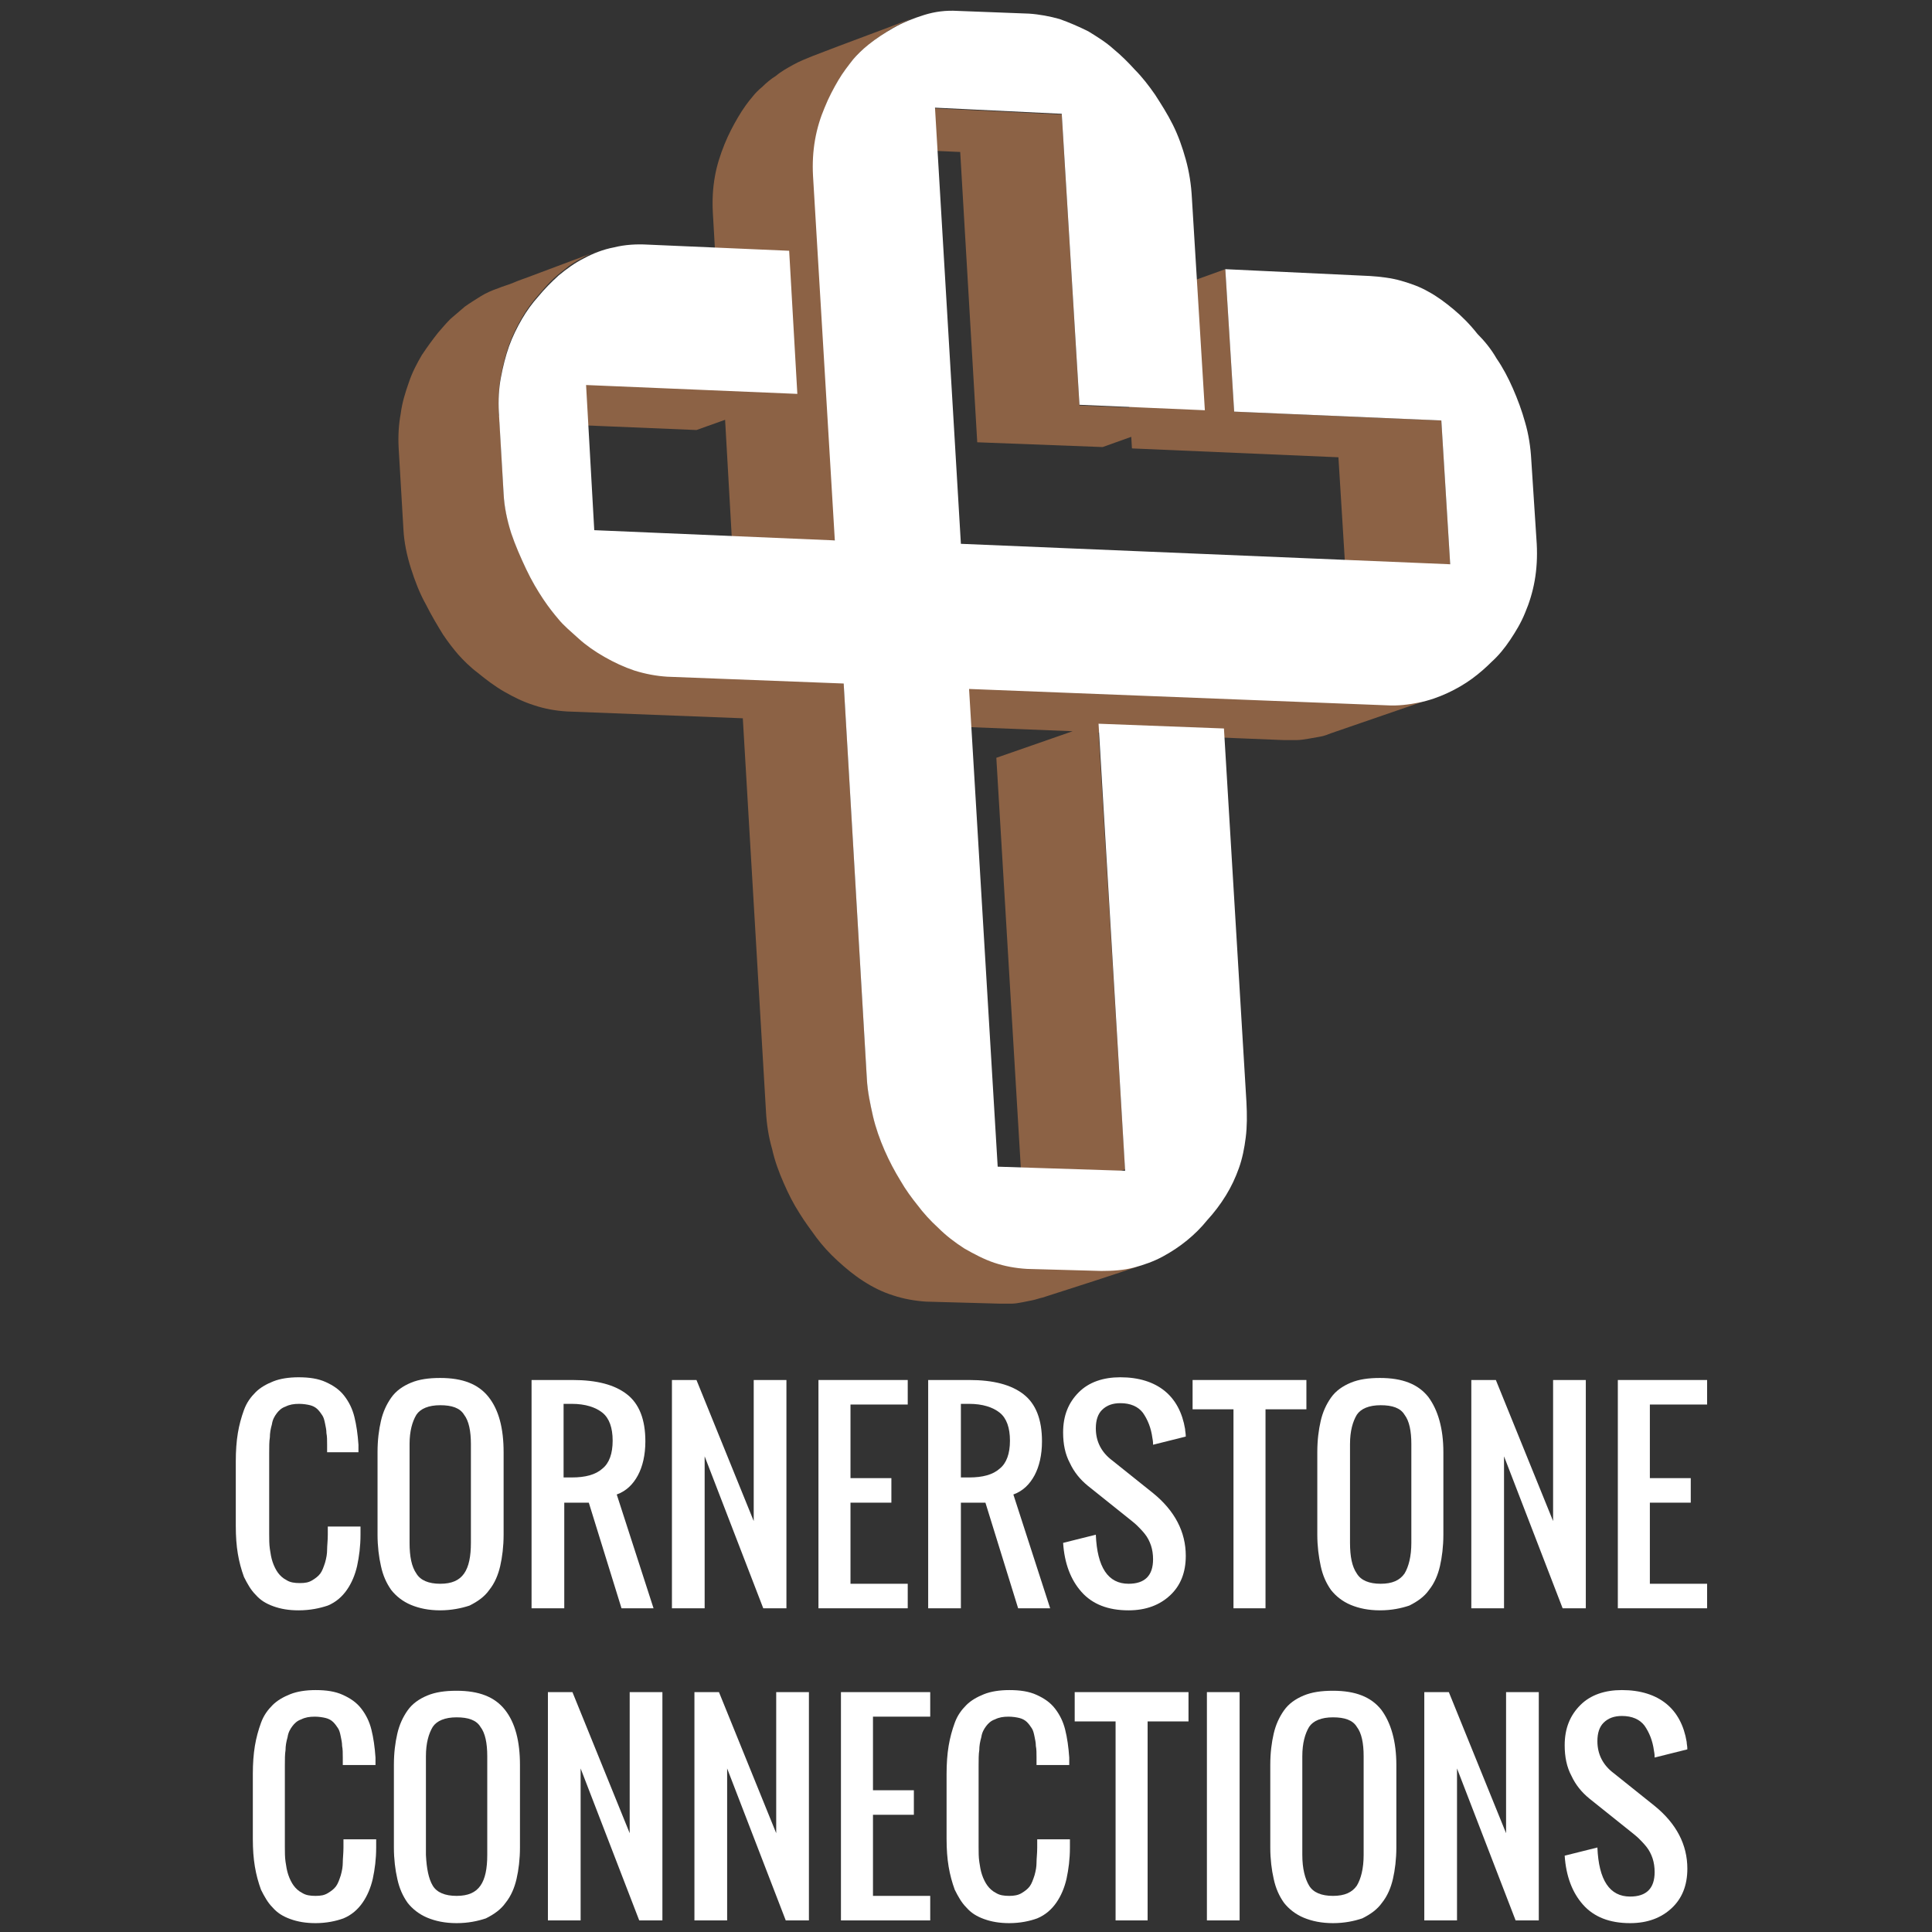 <?xml version="1.0" encoding="utf-8"?>
<!-- Generator: Adobe Illustrator 19.2.1, SVG Export Plug-In . SVG Version: 6.00 Build 0)  -->
<svg xmlns="http://www.w3.org/2000/svg" xmlns:xlink="http://www.w3.org/1999/xlink" version="1.1" id="Layer_1" x="0px" y="0px" viewBox="0 0 283.5 283.5" style="enable-background:new 0 0 283.5 283.5;" xml:space="preserve">
<rect x="0" y="0" width="283.5" height="283.5" fill="#333333" stroke="none"/>
<style type="text/css">
	.st0{fill:#8C6245;}
	.st1{fill:#FFFFFF;}
</style>
<g>
	<path class="st0" d="M207.1,103.1c-0.6,0.1-1.2,0.2-1.8,0.2c-0.6,0-1.2,0-1.8,0l-61.3-2.4l-14.9,5.2l30.1,1.2l-11.2,3.9l3.9,65.3   l15-4.9l-3.9-64.1l27.2,1.1c0.6,0,1.2,0,1.8,0c0.6,0,1.2-0.1,1.8-0.2c0.6-0.1,1.1-0.2,1.7-0.3s1.1-0.3,1.6-0.5   c5-1.7,10.1-3.5,15.1-5.2c-0.5,0.2-1.1,0.3-1.6,0.5C208.3,102.9,207.7,103,207.1,103.1z"/>
	<polygon class="st0" points="140.9,22.3 143.4,64.9 161.8,65.6 166,64.1 166.1,65.8 196.4,67.1 197.7,88.1 212.8,82.8 211.5,61.7    181.1,60.4 179.8,39.5 164.8,44.9 165.7,59.8 158.4,59.5 155.8,16.8 137.2,15.9 122.3,21.5  "/>
	<path class="st0" d="M164.8,186.2c-0.5,0.1-1.1,0.1-1.6,0.2c-0.5,0-1.1,0-1.6,0l-10.9-0.3c-1.7-0.1-3.3-0.4-4.8-0.9   c-1.5-0.5-3-1.3-4.4-2.1c-1.4-0.9-2.7-1.9-3.8-3c-1.2-1.1-2.2-2.2-3.1-3.4c-0.8-1-1.7-2.2-2.5-3.6c-0.8-1.3-1.6-2.8-2.3-4.4   c-0.7-1.6-1.3-3.3-1.7-5c-0.4-1.8-0.8-3.6-0.9-5.5l-3.4-58l-25.9-1c-1.6-0.1-3.2-0.4-4.8-0.9c-1.5-0.5-3-1.2-4.4-2   c-1.4-0.8-2.7-1.7-3.8-2.7c-1.1-1-2.2-1.9-3-2.9c-0.6-0.7-1.4-1.7-2.2-2.9c-0.8-1.2-1.7-2.7-2.5-4.4c-0.8-1.7-1.6-3.5-2.2-5.3   c-0.6-1.9-1-3.8-1.1-5.7l-0.6-10.5l28.9,1.2l4.2-1.5l1.3,22.9l14.9-5.3l-3.2-53.5c-0.1-1.8,0-3.6,0.3-5.3c0.3-1.7,0.8-3.3,1.4-4.7   c0.6-1.5,1.3-2.8,2-4c0.7-1.2,1.5-2.2,2.2-3.1c0.3-0.4,0.8-0.9,1.4-1.4c0.6-0.5,1.3-1.1,2-1.6c0.8-0.5,1.6-1.1,2.5-1.6   c0.9-0.5,1.9-1,2.9-1.4c-4.9,1.9-9.9,3.7-14.8,5.6c-1,0.4-2,0.8-2.9,1.3c-0.9,0.5-1.8,1-2.5,1.6c-0.8,0.5-1.5,1.1-2,1.6   c-0.6,0.5-1.1,1-1.4,1.4c-0.7,0.8-1.5,1.9-2.2,3.1c-0.7,1.2-1.4,2.5-2,4c-0.6,1.5-1.1,3-1.4,4.7c-0.3,1.7-0.4,3.4-0.3,5.3l1.5,26   L86,56.3L73.2,61l0-0.7c-0.1-1.8,0-3.5,0.3-5.1c0.3-1.6,0.7-3.2,1.2-4.6c0.5-1.4,1.2-2.8,1.9-4c0.7-1.2,1.5-2.3,2.4-3.3   c0.6-0.7,1.2-1.4,1.8-2c0.6-0.6,1.3-1.2,2.1-1.8c0.7-0.6,1.5-1.1,2.3-1.5c0.8-0.5,1.7-0.9,2.6-1.2c-3.2,1.2-6.4,2.4-9.6,3.6   c-1,0.4-2,0.7-2.9,1.1c-0.7,0.3-1.5,0.5-2.2,0.8c-0.9,0.3-1.8,0.7-2.6,1.2c-0.8,0.5-1.6,1-2.3,1.5c-0.7,0.6-1.4,1.2-2.1,1.8   c-0.6,0.6-1.2,1.3-1.8,2c-0.8,1-1.6,2.1-2.4,3.3c-0.7,1.2-1.4,2.5-1.9,4c-0.5,1.4-1,3-1.2,4.6c-0.3,1.6-0.4,3.3-0.3,5.1l0.7,11.9   c0.1,1.9,0.5,3.8,1.1,5.7c0.6,1.9,1.3,3.7,2.2,5.3c0.8,1.6,1.7,3.1,2.5,4.4c0.8,1.2,1.6,2.2,2.2,2.9c0.8,0.9,1.8,1.9,3,2.8   c1.1,0.9,2.4,1.9,3.8,2.7c1.4,0.8,2.8,1.5,4.4,2c1.5,0.5,3.1,0.8,4.8,0.9l25.8,1l3.4,57.7c0.1,1.9,0.4,3.8,0.9,5.5   c0.4,1.8,1,3.4,1.7,5c0.7,1.6,1.4,3,2.3,4.4c0.8,1.3,1.7,2.5,2.5,3.6c0.9,1.2,1.9,2.3,3.1,3.4c1.2,1.1,2.4,2.1,3.8,3   c1.4,0.9,2.8,1.6,4.4,2.1c1.5,0.5,3.2,0.8,4.8,0.9l10.9,0.3c0.6,0,1.1,0,1.6,0c0.5,0,1.1-0.1,1.6-0.2c0.5-0.1,1-0.2,1.5-0.3   c0.5-0.1,1-0.3,1.5-0.4c5-1.6,10-3.2,15-4.9c-0.5,0.2-1,0.3-1.5,0.4C165.8,186,165.3,186.1,164.8,186.2z"/>
</g>
<g>
	<path class="st1" d="M151,2c1.5,0.1,3.1,0.4,4.5,0.8c1.4,0.5,2.8,1.1,4.2,1.8c1.3,0.8,2.6,1.6,3.7,2.6c1.1,0.9,2.2,2,3.1,3   c1.1,1.1,2.1,2.4,3,3.7c0.9,1.4,1.8,2.8,2.6,4.4c0.8,1.6,1.4,3.3,1.9,5.1c0.5,1.8,0.8,3.7,0.9,5.7l1.9,31.1l-18.4-0.8l-2.6-42.7   l-18.6-0.9l3.8,64l71.8,3l-1.3-21.1l-30.4-1.3l-1.3-20.9l21.2,1c1.6,0.1,3.2,0.3,4.6,0.7c1.4,0.4,2.8,0.9,4,1.6   c1.3,0.7,2.5,1.6,3.7,2.6c1.2,1,2.4,2.2,3.5,3.6c1,1,2,2.2,2.8,3.6c0.9,1.3,1.7,2.8,2.4,4.4c0.7,1.6,1.3,3.2,1.8,5   c0.5,1.7,0.8,3.6,0.9,5.5l0.8,12.3c0.1,1.9,0,3.7-0.3,5.4c-0.3,1.7-0.8,3.3-1.4,4.7c-0.6,1.5-1.4,2.8-2.2,4   c-0.8,1.2-1.7,2.3-2.7,3.2c-0.8,0.8-1.8,1.7-2.9,2.5c-1.1,0.8-2.3,1.5-3.6,2.1c-1.3,0.6-2.7,1.1-4.2,1.4c-1.5,0.3-3.1,0.5-4.7,0.4   l-61.3-2.4l4.2,70.1l18.7,0.6l-3.9-65.6l18.4,0.7l3.3,54.8c0.1,1.9,0.1,3.6-0.1,5.2c-0.2,1.6-0.5,3.1-1,4.5c-0.5,1.4-1.1,2.7-1.9,4   c-0.8,1.3-1.7,2.5-2.8,3.7c-0.8,1-1.8,2-2.9,2.9c-1.1,0.9-2.3,1.7-3.6,2.4c-1.3,0.7-2.7,1.2-4.2,1.6c-1.5,0.4-3.1,0.5-4.8,0.5   l-10.9-0.3c-1.7-0.1-3.3-0.4-4.8-0.9c-1.5-0.5-3-1.3-4.4-2.1c-1.4-0.9-2.7-1.9-3.8-3c-1.2-1.1-2.2-2.2-3.1-3.4   c-0.8-1-1.7-2.2-2.5-3.6c-0.8-1.3-1.6-2.8-2.3-4.4c-0.7-1.6-1.3-3.3-1.7-5c-0.4-1.8-0.8-3.6-0.9-5.5l-3.4-58l-25.9-1   c-1.6-0.1-3.2-0.4-4.8-0.9c-1.5-0.5-3-1.2-4.4-2c-1.4-0.8-2.7-1.7-3.8-2.7c-1.1-1-2.2-1.9-3-2.9c-0.6-0.7-1.4-1.7-2.2-2.9   c-0.8-1.2-1.7-2.7-2.5-4.4c-0.8-1.7-1.6-3.5-2.2-5.3c-0.6-1.9-1-3.8-1.1-5.7l-0.7-12c-0.1-1.8,0-3.5,0.3-5.1   c0.3-1.6,0.7-3.2,1.2-4.6c0.5-1.4,1.2-2.8,1.9-4c0.7-1.2,1.5-2.3,2.4-3.3c0.9-1.1,1.9-2.1,3-3.1c1.1-0.9,2.3-1.8,3.7-2.5   c1.3-0.7,2.8-1.3,4.4-1.6c1.6-0.4,3.3-0.5,5-0.4l20.7,0.9l1.2,21l-31-1.3l1.2,21.3l35.3,1.5l-3.2-53.5c-0.1-1.8,0-3.6,0.3-5.3   c0.3-1.7,0.8-3.3,1.4-4.7c0.6-1.5,1.3-2.8,2-4c0.7-1.2,1.5-2.2,2.2-3.1c0.5-0.6,1.3-1.4,2.3-2.2c1-0.8,2.2-1.6,3.6-2.4   c1.4-0.8,2.9-1.4,4.5-1.9c1.6-0.5,3.2-0.7,4.9-0.6L151,2z"/>
</g>
<g>
	<path class="st1" d="M43.8,236.3c-1.4,0-2.6-0.2-3.7-0.6c-1.1-0.4-1.9-0.9-2.6-1.7c-0.7-0.7-1.2-1.6-1.7-2.6   c-0.4-1.1-0.7-2.2-0.9-3.4c-0.2-1.2-0.3-2.5-0.3-4.1v-9.5c0-1.5,0.1-2.9,0.3-4.1c0.2-1.2,0.5-2.3,0.9-3.4c0.4-1.1,1-1.9,1.7-2.6   c0.7-0.7,1.6-1.2,2.6-1.6s2.3-0.6,3.7-0.6c1.6,0,2.9,0.2,4,0.7c1.1,0.5,2,1.1,2.7,2c0.7,0.9,1.2,1.9,1.5,3.1s0.5,2.6,0.6,4.1   c0,0.2,0,0.6,0,1.1H48v-1.1c0-0.7,0-1.2-0.1-1.7c0-0.5-0.1-0.9-0.2-1.4c-0.1-0.5-0.2-0.9-0.4-1.2c-0.2-0.3-0.4-0.6-0.7-0.9   c-0.3-0.3-0.7-0.5-1.1-0.6s-1-0.2-1.6-0.2c-0.8,0-1.4,0.1-2,0.4c-0.6,0.2-1,0.6-1.3,1c-0.3,0.4-0.6,0.9-0.7,1.6   c-0.2,0.7-0.3,1.3-0.3,1.9c-0.1,0.6-0.1,1.4-0.1,2.3v11.9c0,0.8,0,1.5,0.1,2.2s0.2,1.3,0.4,1.9c0.2,0.6,0.5,1.2,0.8,1.6   c0.3,0.4,0.7,0.8,1.3,1.1c0.5,0.3,1.1,0.4,1.9,0.4s1.3-0.1,1.8-0.4s0.9-0.6,1.2-1c0.3-0.4,0.5-1,0.7-1.6c0.2-0.7,0.3-1.3,0.3-1.9   s0.1-1.3,0.1-2.2V224h4.8v1.2c0,1.7-0.2,3.2-0.5,4.6c-0.3,1.3-0.8,2.5-1.5,3.5c-0.7,1-1.6,1.8-2.8,2.3   C46.9,236,45.5,236.3,43.8,236.3z"/>
	<path class="st1" d="M64.6,236.3c-1.7,0-3.1-0.3-4.3-0.8c-1.2-0.5-2.2-1.3-2.9-2.2c-0.7-1-1.2-2.1-1.5-3.5   c-0.3-1.3-0.5-2.9-0.5-4.6v-12.1c0-1.8,0.2-3.3,0.5-4.6c0.3-1.3,0.8-2.4,1.5-3.4c0.7-1,1.7-1.7,2.9-2.2s2.6-0.7,4.3-0.7   c3.3,0,5.6,0.9,7.1,2.8s2.2,4.6,2.2,8.1v12.1c0,1.7-0.2,3.3-0.5,4.6c-0.3,1.3-0.8,2.5-1.6,3.5c-0.7,1-1.7,1.7-2.9,2.3   C67.7,236,66.2,236.3,64.6,236.3z M61.1,230.9c0.6,1,1.8,1.5,3.5,1.5c1.7,0,2.8-0.5,3.5-1.5s1-2.5,1-4.5v-14.5c0-1.9-0.3-3.4-1-4.3   c-0.6-1-1.8-1.4-3.5-1.4c-1.7,0-2.9,0.5-3.5,1.4c-0.6,1-1,2.4-1,4.3v14.5C60.1,228.4,60.4,229.9,61.1,230.9z"/>
	<path class="st1" d="M78,236v-33.5h6c3.6,0,6.2,0.7,8,2.1c1.8,1.4,2.7,3.7,2.7,6.9c0,2-0.4,3.7-1.1,5c-0.7,1.3-1.7,2.3-3.1,2.8   l5.4,16.7h-4.7l-4.8-15.5h-3.6V236H78z M82.7,216.8h1.2c2,0,3.5-0.4,4.5-1.3c1-0.8,1.5-2.2,1.5-4.1s-0.5-3.3-1.5-4.1   c-1-0.8-2.5-1.3-4.5-1.3h-1.2V216.8z"/>
	<path class="st1" d="M98.6,236v-33.5h3.6l8.4,20.7v-20.7h4.8V236H112l-8.6-22.3V236H98.6z"/>
	<path class="st1" d="M120.1,236v-33.5h13.1v3.6h-8.4v10.8h6v3.6h-6v11.9h8.4v3.6H120.1z"/>
	<path class="st1" d="M136.2,236v-33.5h6c3.6,0,6.2,0.7,8,2.1c1.8,1.4,2.7,3.7,2.7,6.9c0,2-0.4,3.7-1.1,5c-0.7,1.3-1.7,2.3-3.1,2.8   l5.4,16.7h-4.7l-4.8-15.5H141V236H136.2z M141,216.8h1.2c2,0,3.5-0.4,4.5-1.3c1-0.8,1.5-2.2,1.5-4.1s-0.5-3.3-1.5-4.1   c-1-0.8-2.5-1.3-4.5-1.3H141V216.8z"/>
	<path class="st1" d="M165.6,236.3c-3,0-5.3-0.9-6.9-2.7c-1.6-1.8-2.5-4.2-2.7-7.2l4.8-1.2c0.2,4.8,1.8,7.2,4.8,7.2   c2.4,0,3.6-1.2,3.6-3.6c0-0.7-0.1-1.4-0.3-2c-0.2-0.6-0.5-1.2-0.9-1.7c-0.4-0.5-0.8-0.9-1.1-1.2c-0.3-0.3-0.8-0.7-1.3-1.1l-6-4.8   c-1.1-0.9-2-2-2.6-3.3c-0.7-1.3-1-2.8-1-4.5c0-2.5,0.8-4.4,2.3-5.9c1.5-1.5,3.6-2.2,6.1-2.2c2.7,0,4.9,0.7,6.5,2   c1.6,1.3,2.6,3.2,3,5.6c0,0.3,0.1,0.6,0.1,1.1l-4.8,1.2c0-0.2,0-0.5-0.1-1c-0.2-1.5-0.7-2.7-1.4-3.7c-0.7-0.9-1.8-1.4-3.3-1.4   c-1.1,0-2,0.3-2.7,1c-0.6,0.6-0.9,1.5-0.9,2.7c0,1.9,0.8,3.5,2.4,4.7l6,4.8c3.2,2.6,4.8,5.7,4.8,9.2c0,2.5-0.8,4.4-2.3,5.8   S168.2,236.3,165.6,236.3z"/>
	<path class="st1" d="M181,236v-29.2h-6v-4.3h16.7v4.3h-6V236H181z"/>
	<path class="st1" d="M202.5,236.3c-1.7,0-3.1-0.3-4.3-0.8c-1.2-0.5-2.2-1.3-2.9-2.2c-0.7-1-1.2-2.1-1.5-3.5s-0.5-2.9-0.5-4.6v-12.1   c0-1.8,0.2-3.3,0.5-4.6s0.8-2.4,1.5-3.4c0.7-1,1.7-1.7,2.9-2.2s2.6-0.7,4.3-0.7c3.3,0,5.6,0.9,7.1,2.8c1.4,1.9,2.2,4.6,2.2,8.1   v12.1c0,1.7-0.2,3.3-0.5,4.6c-0.3,1.3-0.8,2.5-1.6,3.5c-0.7,1-1.7,1.7-2.9,2.3C205.6,236,204.2,236.3,202.5,236.3z M199.1,230.9   c0.6,1,1.8,1.5,3.5,1.5s2.8-0.5,3.5-1.5c0.6-1,1-2.5,1-4.5v-14.5c0-1.9-0.3-3.4-1-4.3c-0.6-1-1.8-1.4-3.5-1.4s-2.9,0.5-3.5,1.4   c-0.6,1-1,2.4-1,4.3v14.5C198.1,228.4,198.4,229.9,199.1,230.9z"/>
	<path class="st1" d="M215.9,236v-33.5h3.6l8.4,20.7v-20.7h4.8V236h-3.4l-8.6-22.3V236H215.9z"/>
	<path class="st1" d="M237.4,236v-33.5h13.1v3.6h-8.4v10.8h6v3.6h-6v11.9h8.4v3.6H237.4z"/>
	<path class="st1" d="M46.3,282.2c-1.4,0-2.6-0.2-3.7-0.6c-1.1-0.4-1.9-0.9-2.6-1.7c-0.7-0.7-1.2-1.6-1.7-2.6   c-0.4-1.1-0.7-2.2-0.9-3.4c-0.2-1.2-0.3-2.5-0.3-4.1v-9.5c0-1.5,0.1-2.9,0.3-4.1c0.2-1.2,0.5-2.3,0.9-3.4c0.4-1.1,1-1.9,1.7-2.6   c0.7-0.7,1.6-1.2,2.6-1.6s2.3-0.6,3.7-0.6c1.6,0,2.9,0.2,4,0.7c1.1,0.5,2,1.1,2.7,2c0.7,0.9,1.2,1.9,1.5,3.1s0.5,2.6,0.6,4.1   c0,0.2,0,0.6,0,1.1h-4.8v-1.1c0-0.7,0-1.2-0.1-1.7c0-0.5-0.1-0.9-0.2-1.4c-0.1-0.5-0.2-0.9-0.4-1.2c-0.2-0.3-0.4-0.6-0.7-0.9   c-0.3-0.3-0.7-0.5-1.1-0.6s-1-0.2-1.6-0.2c-0.8,0-1.4,0.1-2,0.4c-0.6,0.2-1,0.6-1.3,1c-0.3,0.4-0.6,0.9-0.7,1.6   c-0.2,0.7-0.3,1.3-0.3,1.9c-0.1,0.6-0.1,1.4-0.1,2.3v11.9c0,0.8,0,1.5,0.1,2.2s0.2,1.3,0.4,1.9c0.2,0.6,0.5,1.2,0.8,1.6   c0.3,0.4,0.7,0.8,1.3,1.1c0.5,0.3,1.1,0.4,1.9,0.4s1.3-0.1,1.8-0.4s0.9-0.6,1.2-1c0.3-0.4,0.5-1,0.7-1.6c0.2-0.7,0.3-1.3,0.3-1.9   s0.1-1.3,0.1-2.2v-1.2h4.8v1.2c0,1.7-0.2,3.2-0.5,4.6c-0.3,1.3-0.8,2.5-1.5,3.5c-0.7,1-1.6,1.8-2.8,2.3   C49.3,281.9,47.9,282.2,46.3,282.2z"/>
	<path class="st1" d="M67,282.2c-1.7,0-3.1-0.3-4.3-0.8c-1.2-0.5-2.2-1.3-2.9-2.2c-0.7-1-1.2-2.1-1.5-3.5c-0.3-1.3-0.5-2.9-0.5-4.6   V259c0-1.8,0.2-3.3,0.5-4.6c0.3-1.3,0.8-2.4,1.5-3.4c0.7-1,1.7-1.7,2.9-2.2s2.6-0.7,4.3-0.7c3.3,0,5.6,0.9,7.1,2.8s2.2,4.6,2.2,8.1   v12.1c0,1.7-0.2,3.3-0.5,4.6c-0.3,1.3-0.8,2.5-1.6,3.5c-0.7,1-1.7,1.7-2.9,2.3C70.1,281.9,68.7,282.2,67,282.2z M63.5,276.7   c0.6,1,1.8,1.5,3.5,1.5c1.7,0,2.8-0.5,3.5-1.5s1-2.5,1-4.5v-14.5c0-1.9-0.3-3.4-1-4.3c-0.6-1-1.8-1.4-3.5-1.4   c-1.7,0-2.9,0.5-3.5,1.4c-0.6,1-1,2.4-1,4.3v14.5C62.6,274.2,62.9,275.7,63.5,276.7z"/>
	<path class="st1" d="M80.4,281.8v-33.5H84l8.4,20.7v-20.7h4.8v33.5h-3.4l-8.6-22.3v22.3H80.4z"/>
	<path class="st1" d="M101.9,281.8v-33.5h3.6l8.4,20.7v-20.7h4.8v33.5h-3.4l-8.6-22.3v22.3H101.9z"/>
	<path class="st1" d="M123.4,281.8v-33.5h13.1v3.6h-8.4v10.8h6v3.6h-6v11.9h8.4v3.6H123.4z"/>
	<path class="st1" d="M148.1,282.2c-1.4,0-2.6-0.2-3.7-0.6c-1.1-0.4-1.9-0.9-2.6-1.7c-0.7-0.7-1.2-1.6-1.7-2.6   c-0.4-1.1-0.7-2.2-0.9-3.4c-0.2-1.2-0.3-2.5-0.3-4.1v-9.5c0-1.5,0.1-2.9,0.3-4.1c0.2-1.2,0.5-2.3,0.9-3.4c0.4-1.1,1-1.9,1.7-2.6   c0.7-0.7,1.6-1.2,2.6-1.6s2.3-0.6,3.7-0.6c1.6,0,2.9,0.2,4,0.7c1.1,0.5,2,1.1,2.7,2c0.7,0.9,1.2,1.9,1.5,3.1   c0.3,1.2,0.5,2.6,0.6,4.1c0,0.2,0,0.6,0,1.1h-4.8v-1.1c0-0.7,0-1.2-0.1-1.7c0-0.5-0.1-0.9-0.2-1.4s-0.2-0.9-0.4-1.2   c-0.2-0.3-0.4-0.6-0.7-0.9c-0.3-0.3-0.7-0.5-1.1-0.6s-1-0.2-1.6-0.2c-0.8,0-1.4,0.1-2,0.4c-0.6,0.2-1,0.6-1.3,1   c-0.3,0.4-0.6,0.9-0.7,1.6c-0.2,0.7-0.3,1.3-0.3,1.9c-0.1,0.6-0.1,1.4-0.1,2.3v11.9c0,0.8,0,1.5,0.1,2.2s0.2,1.3,0.4,1.9   c0.2,0.6,0.5,1.2,0.8,1.6c0.3,0.4,0.7,0.8,1.3,1.1c0.5,0.3,1.1,0.4,1.9,0.4c0.7,0,1.3-0.1,1.8-0.4c0.5-0.3,0.9-0.6,1.2-1   c0.3-0.4,0.5-1,0.7-1.6c0.2-0.7,0.3-1.3,0.3-1.9s0.1-1.3,0.1-2.2v-1.2h4.8v1.2c0,1.7-0.2,3.2-0.5,4.6c-0.3,1.3-0.8,2.5-1.5,3.5   c-0.7,1-1.6,1.8-2.8,2.3C151.1,281.9,149.7,282.2,148.1,282.2z"/>
	<path class="st1" d="M163.7,281.8v-29.2h-6v-4.3h16.7v4.3h-6v29.2H163.7z"/>
	<path class="st1" d="M177.1,281.8v-33.5h4.8v33.5H177.1z"/>
	<path class="st1" d="M195.6,282.2c-1.7,0-3.1-0.3-4.3-0.8c-1.2-0.5-2.2-1.3-2.9-2.2c-0.7-1-1.2-2.1-1.5-3.5   c-0.3-1.3-0.5-2.9-0.5-4.6V259c0-1.8,0.2-3.3,0.5-4.6c0.3-1.3,0.8-2.4,1.5-3.4c0.7-1,1.7-1.7,2.9-2.2s2.6-0.7,4.3-0.7   c3.3,0,5.6,0.9,7.1,2.8c1.4,1.9,2.2,4.6,2.2,8.1v12.1c0,1.7-0.2,3.3-0.5,4.6c-0.3,1.3-0.8,2.5-1.6,3.5c-0.7,1-1.7,1.7-2.9,2.3   C198.7,281.9,197.3,282.2,195.6,282.2z M192.1,276.7c0.6,1,1.8,1.5,3.5,1.5c1.7,0,2.8-0.5,3.5-1.5c0.6-1,1-2.5,1-4.5v-14.5   c0-1.9-0.3-3.4-1-4.3c-0.6-1-1.8-1.4-3.5-1.4c-1.7,0-2.9,0.5-3.5,1.4c-0.6,1-1,2.4-1,4.3v14.5C191.1,274.2,191.5,275.7,192.1,276.7   z"/>
	<path class="st1" d="M209,281.8v-33.5h3.6l8.4,20.7v-20.7h4.8v33.5h-3.4l-8.6-22.3v22.3H209z"/>
	<path class="st1" d="M239.2,282.2c-3,0-5.3-0.9-6.9-2.7c-1.6-1.8-2.5-4.2-2.7-7.2l4.8-1.2c0.2,4.8,1.8,7.2,4.8,7.2   c2.4,0,3.6-1.2,3.6-3.6c0-0.7-0.1-1.4-0.3-2c-0.2-0.6-0.5-1.2-0.9-1.7c-0.4-0.5-0.8-0.9-1.1-1.2c-0.3-0.3-0.8-0.7-1.3-1.1l-6-4.8   c-1.1-0.9-2-2-2.6-3.3c-0.7-1.3-1-2.8-1-4.5c0-2.5,0.8-4.4,2.3-5.9c1.5-1.5,3.6-2.2,6.1-2.2c2.7,0,4.9,0.7,6.5,2   c1.6,1.3,2.6,3.2,3,5.6c0,0.3,0.1,0.6,0.1,1.1l-4.8,1.2c0-0.2,0-0.5-0.1-1c-0.2-1.5-0.7-2.7-1.4-3.7c-0.7-0.9-1.8-1.4-3.3-1.4   c-1.1,0-2,0.3-2.7,1c-0.6,0.6-0.9,1.5-0.9,2.7c0,1.9,0.8,3.5,2.4,4.7l6,4.8c3.2,2.6,4.8,5.7,4.8,9.2c0,2.5-0.8,4.4-2.3,5.8   S241.8,282.2,239.2,282.2z"/>
</g>
</svg>
